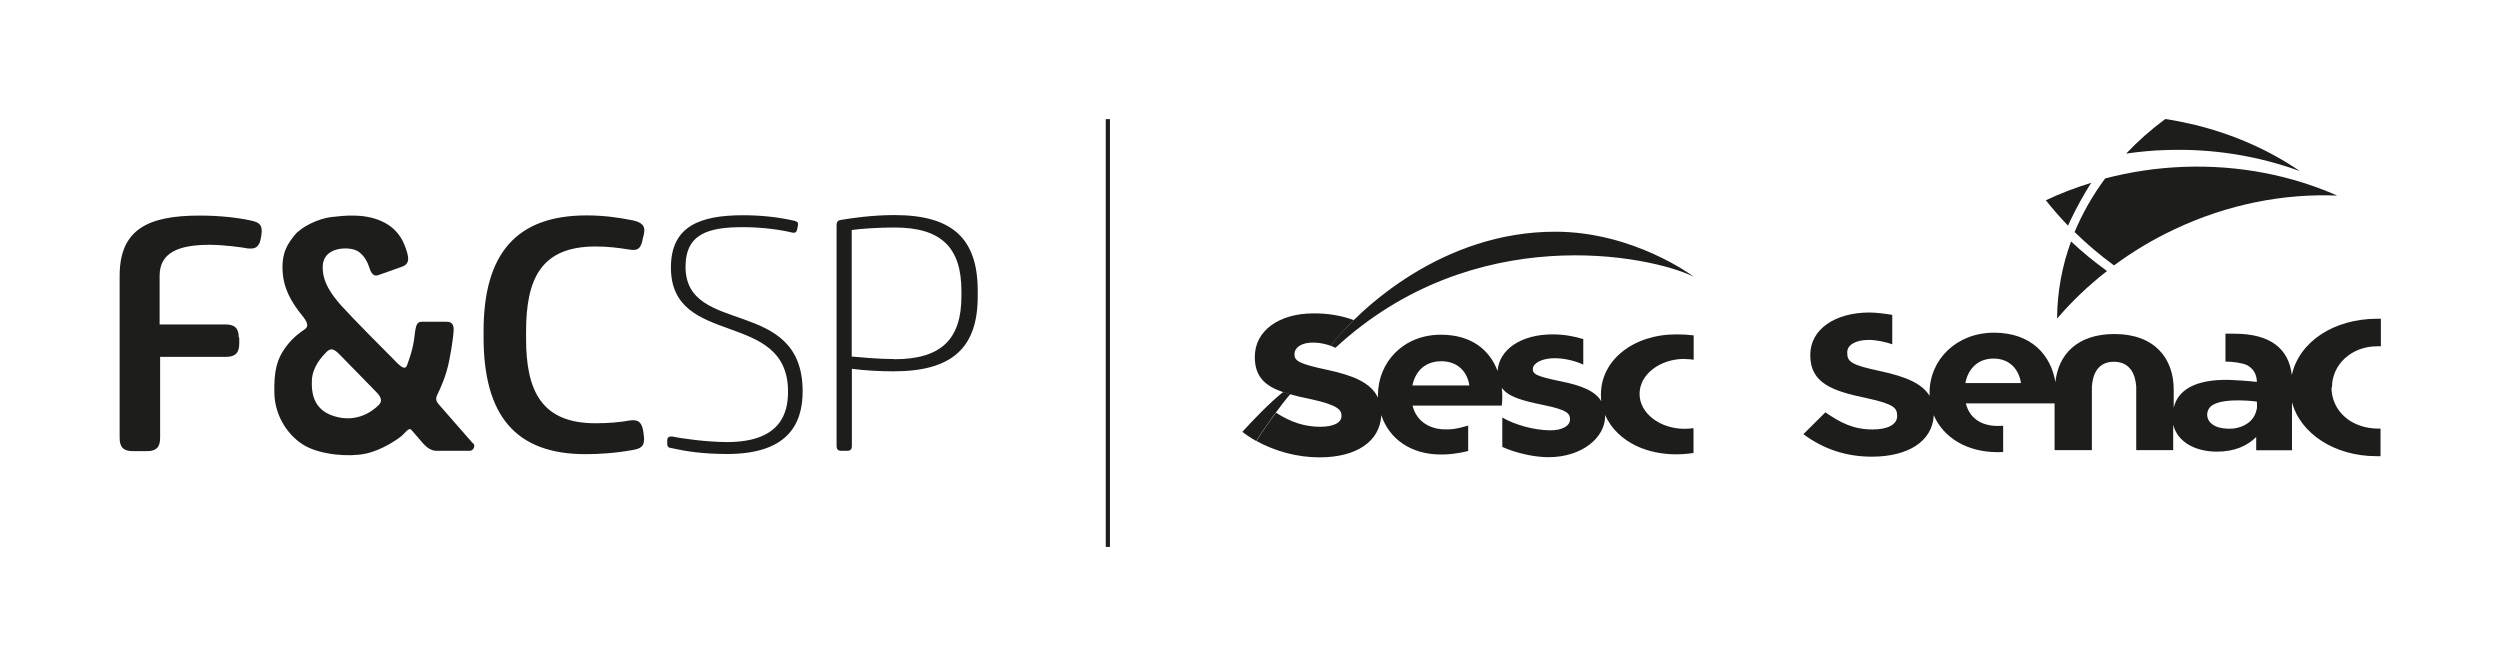 <?xml version="1.0" encoding="UTF-8"?>
<svg id="Camada_1" data-name="Camada 1" xmlns="http://www.w3.org/2000/svg" viewBox="0 0 148.79 39.63">
  <defs>
    <style>
      .cls-1 {
        fill: #1d1d1b;
      }
    </style>
  </defs>
  <g>
    <path class="cls-1" d="m136.84,10.16c-1.75-1.2-3.86-2.15-6.17-2.72-.57-.13-1.15-.26-1.74-.35-.02,0-.05,0-.07,0-.84.62-1.62,1.31-2.32,2.05.78-.11,1.57-.19,2.37-.21,2.82-.1,5.51.36,7.93,1.24"/>
    <path class="cls-1" d="m125.81,15.8c1.1-.81,2.3-1.54,3.6-2.15,3.19-1.51,6.54-2.14,9.69-2.01-2.72-1.2-5.83-1.83-9.13-1.71-1.62.06-3.19.3-4.68.69-.74,1-1.35,2.07-1.82,3.19.72.7,1.5,1.37,2.34,1.98"/>
    <path class="cls-1" d="m122.44,18.95c.87-1.02,1.86-1.96,2.96-2.82-.76-.55-1.47-1.13-2.14-1.76-.53,1.45-.82,2.99-.83,4.58"/>
    <path class="cls-1" d="m123.25,13.06c.37-.76.77-1.49,1.21-2.18-.94.29-1.84.63-2.7,1.04.41.52.85,1.02,1.32,1.51.06-.12.11-.25.17-.37"/>
    <path class="cls-1" d="m138.79,23.08v-.03c0-1.37,1.18-2.44,2.68-2.44.08,0,.16,0,.23,0v-1.64c-.07,0-.14,0-.21,0-2.62,0-4.66,1.39-5.09,3.35-.18-1.55-1.25-2.46-3.42-2.46-.1,0-.43,0-.53,0v1.66c.43,0,1.01.08,1.28.21.38.2.58.54.59,1-.52-.06-1.12-.1-1.63-.12-2.04-.05-3.08.61-3.32,1.66v-1.09c0-1.85-1.13-3.3-3.53-3.3-2.21,0-3.34,1.22-3.51,2.86-.27-1.61-1.43-2.94-3.66-2.94s-3.83,1.61-3.83,3.57v.03c0,.05,0,.11,0,.16-.45-.75-1.45-1.15-2.92-1.47-1.74-.37-1.98-.55-1.98-1.1v-.03c0-.4.45-.73,1.29-.73.43,0,1,.12,1.39.26v-1.75c-.37-.06-.93-.14-1.36-.14-2.05,0-3.52,1-3.52,2.52v.02c0,1.66,1.31,2.13,3.33,2.55,1.68.36,1.84.6,1.84,1.06v.02c0,.49-.55.79-1.45.79-1.15,0-1.91-.39-2.82-1.02l-1.31,1.3c1.21.9,2.56,1.34,4.08,1.34,2.11,0,3.61-.89,3.68-2.47.57,1.34,1.99,2.2,3.78,2.2.07,0,.28,0,.35-.01v-1.56c-.06,0-.26.01-.32.01-.98,0-1.68-.46-1.9-1.34h5.28v2.78h2.22v-3.76c.04-.69.31-1.5,1.31-1.5s1.29.81,1.33,1.5v3.76h2.2v-1.51c.26,1.04,1.33,1.6,2.6,1.6,1.07,0,1.81-.35,2.34-.87v.79h2.13v-2.86c.49,1.85,2.52,3.21,5.02,3.21.09,0,.17,0,.25,0v-1.64s-.08,0-.12,0c-1.62,0-2.8-1.04-2.8-2.47m-18.48-.24h-3.31c.17-.88.77-1.46,1.68-1.46s1.5.59,1.63,1.46m14.03,1.55c-.19,1-1.23,1.15-1.46,1.16-1.67.09-1.73-1.06-1.17-1.4.76-.47,2.64-.21,2.64-.21,0,.07.02.24,0,.44"/>
  </g>
  <g>
    <path class="cls-1" d="m79.19,20.57c1.78-2.26,6.69-6.78,13.37-6.78,4.7,0,8.25,2.68,8.25,2.68-2.64-1.29-13.1-3.38-21.33,4.23l-.3-.13Z"/>
    <path class="cls-1" d="m84.06,22.94c.18-.87.78-1.44,1.72-1.44s1.54.58,1.67,1.44h-3.39Zm16.21-1.57c.18,0,.36.01.53.04v-1.45c-.32-.04-.66-.06-1.03-.06-2.56,0-4.49,1.53-4.49,3.58,0,.14,0,.28.03.41-.37-.63-1.21-.95-2.39-1.19-1.51-.31-1.72-.44-1.69-.77.03-.32.54-.61,1.29-.61.48,0,1.13.11,1.71.38v-1.52c-.56-.17-1.16-.28-1.82-.28-1.9,0-3.18.91-3.28,2.16,0,0,0,.02,0,.02-.46-1.23-1.53-2.16-3.38-2.16-2.22,0-3.74,1.63-3.74,3.6,0,.05,0,.1,0,.15-.42-.91-1.51-1.33-2.98-1.65-1.74-.37-1.99-.54-1.99-.94s.44-.71,1.14-.69c.54.01.86.14,1.01.19.43-.53.89-1.04,1.38-1.53-.73-.27-1.52-.4-2.38-.4-2.07,0-3.51,1.03-3.51,2.59,0,1.19.62,1.74,1.72,2.11.06.02.23.07.33.1.38.11.8.21,1.26.3,1.71.37,1.85.67,1.85,1.01,0,.4-.47.64-1.27.64-.91,0-1.75-.27-2.63-.84-.45.61-.92,1.28-1.16,1.69,1.11.6,2.4.97,3.75.97,2.21,0,3.6-.95,3.68-2.51.47,1.42,1.77,2.34,3.54,2.34.34,0,.83-.01,1.63-.21v-1.51c-.75.22-1.07.24-1.51.22-.88-.05-1.59-.54-1.8-1.41h5.31c.01-.18.03-.29.03-.48v-.03c0-.19-.01-.37-.03-.55.4.56,1.29.78,2.5,1.03,1.48.3,1.56.53,1.56.87,0,.31-.39.66-1.27.63-.9-.03-1.95-.3-2.76-.76v1.75c.85.38,1.92.61,2.75.61,2,0,3.37-1.17,3.37-2.44,0-.03,0-.06,0-.08.35.83,1.05,1.46,1.84,1.84.79.38,1.63.5,2.32.51.41,0,.76-.03,1.1-.08v-1.48c-.17.03-.35.04-.53.04-1.48,0-2.68-.93-2.68-2.08s1.2-2.08,2.68-2.08"/>
    <path class="cls-1" d="m76.79,23.46c-.54.62-1.6,2.08-2.02,2.79-.42-.24-.64-.4-.83-.55.64-.7,1.63-1.74,2.43-2.37,0,0,.37.11.42.13"/>
  </g>
  <rect class="cls-1" x="65.81" y="7.09" width=".25" height="25.46"/>
  <g>
    <path class="cls-1" d="m53.23,21.37c-.92,0-1.98-.1-2.54-.15v-7.53c.54-.08,1.61-.15,2.55-.15,2.78,0,3.98,1.19,3.98,3.78v.31c0,2.55-1.19,3.75-3.99,3.75m-2.8,5.45c.19,0,.27-.1.27-.27v-4.61c.75.1,1.67.15,2.48.15,3.51,0,5.01-1.42,5.01-4.46v-.33c0-3.11-1.5-4.51-4.96-4.51-1.36,0-2.59.19-3.19.29-.15.02-.25.1-.25.29v13.18c0,.17.08.27.27.27h.36Zm-2.94-13.42c.04-.17-.06-.23-.21-.27-1-.23-2.05-.33-3.05-.33-2.57,0-4.3.65-4.3,3.11,0,4.82,6.97,2.46,6.97,7.39,0,1.23-.4,3-3.63,3-1.17,0-2.71-.21-3.25-.33-.19-.02-.31.04-.31.23v.19c0,.17.06.25.25.27.86.19,1.86.35,3.32.35,3.53,0,4.49-1.71,4.49-3.73,0-5.68-6.97-3.26-6.97-7.41,0-1.98,1.38-2.36,3.42-2.36,1.21,0,2.32.17,2.96.33.17.02.23-.04.27-.23l.04-.21Zm-9.18.58c.15-.58-.15-.77-.67-.88-.86-.17-1.71-.29-2.73-.29-4.17,0-6.13,2.27-6.13,6.89v.35c0,4.67,1.9,6.97,6.07,6.97.79,0,1.79-.06,2.82-.25.46-.08.73-.21.65-.84l-.02-.17c-.08-.63-.29-.81-.79-.75-.65.12-1.34.17-2.07.17-3.19,0-4.13-1.9-4.13-5.03v-.42c0-3.13.88-5.07,4.13-5.07.79,0,1.36.08,2.06.19.52.08.67-.13.77-.73l.04-.13Zm-24.1,6.11c0-.56-.23-.79-.79-.79h-3.92v-2.9c0-1.4,1.17-1.84,2.98-1.84.81,0,1.94.15,2.23.21.56.08.75-.15.83-.69l.02-.13c.08-.58-.12-.73-.65-.84-.69-.15-1.75-.29-3.03-.29-3.09,0-4.76.83-4.76,3.59v9.64c0,.56.23.79.79.79h.83c.56,0,.79-.23.79-.79v-4.82h3.92c.56,0,.79-.25.79-.79v-.35Z"/>
    <path class="cls-1" d="m22.6,24.04c-.17.19-1.08,1.11-2.49.79-1.41-.32-1.58-1.34-1.55-2.18.03-.84.64-1.47.87-1.7.35-.35.58-.05.94.31s1.89,1.94,2.08,2.13c.19.2.31.45.15.64m5.53,2.34c-.17-.19-.44-.5-.7-.8-.26-.3-1.1-1.25-1.33-1.52-.23-.27-.13-.44-.02-.67.11-.23.47-.97.66-1.94.19-.97.25-1.58.26-1.8.01-.22-.05-.49-.4-.49h-1.48c-.29,0-.37.13-.45.86-.08.73-.3,1.34-.45,1.74-.15.4-.61-.19-.89-.46-.28-.27-2.41-2.42-2.99-3.07-.58-.65-1.19-1.45-1.13-2.43.07-.99,1.24-1.11,1.84-.94.6.16.86.86.92,1.04.06.18.18.61.53.49.35-.13,1.19-.42,1.41-.5.22-.08.49-.22.34-.78-.15-.55-.46-1.46-1.55-1.94-1.08-.48-2.25-.32-3-.24-.75.09-1.77.58-2.16,1.07-.39.49-.82,1.04-.71,2.29.1,1.25.91,2.19,1.24,2.61.33.43.23.6.05.72-.18.12-.71.47-1.16,1.11-.45.64-.67,1.31-.63,2.71.04,1.4.88,2.58,1.84,3.11.96.53,2.59.67,3.59.46,1-.21,1.95-.89,2.16-1.07.2-.18.42-.51.56-.35.14.16.51.59.7.81.19.22.48.44.78.44h2.01c.16,0,.36-.25.2-.44"/>
  </g>
</svg>